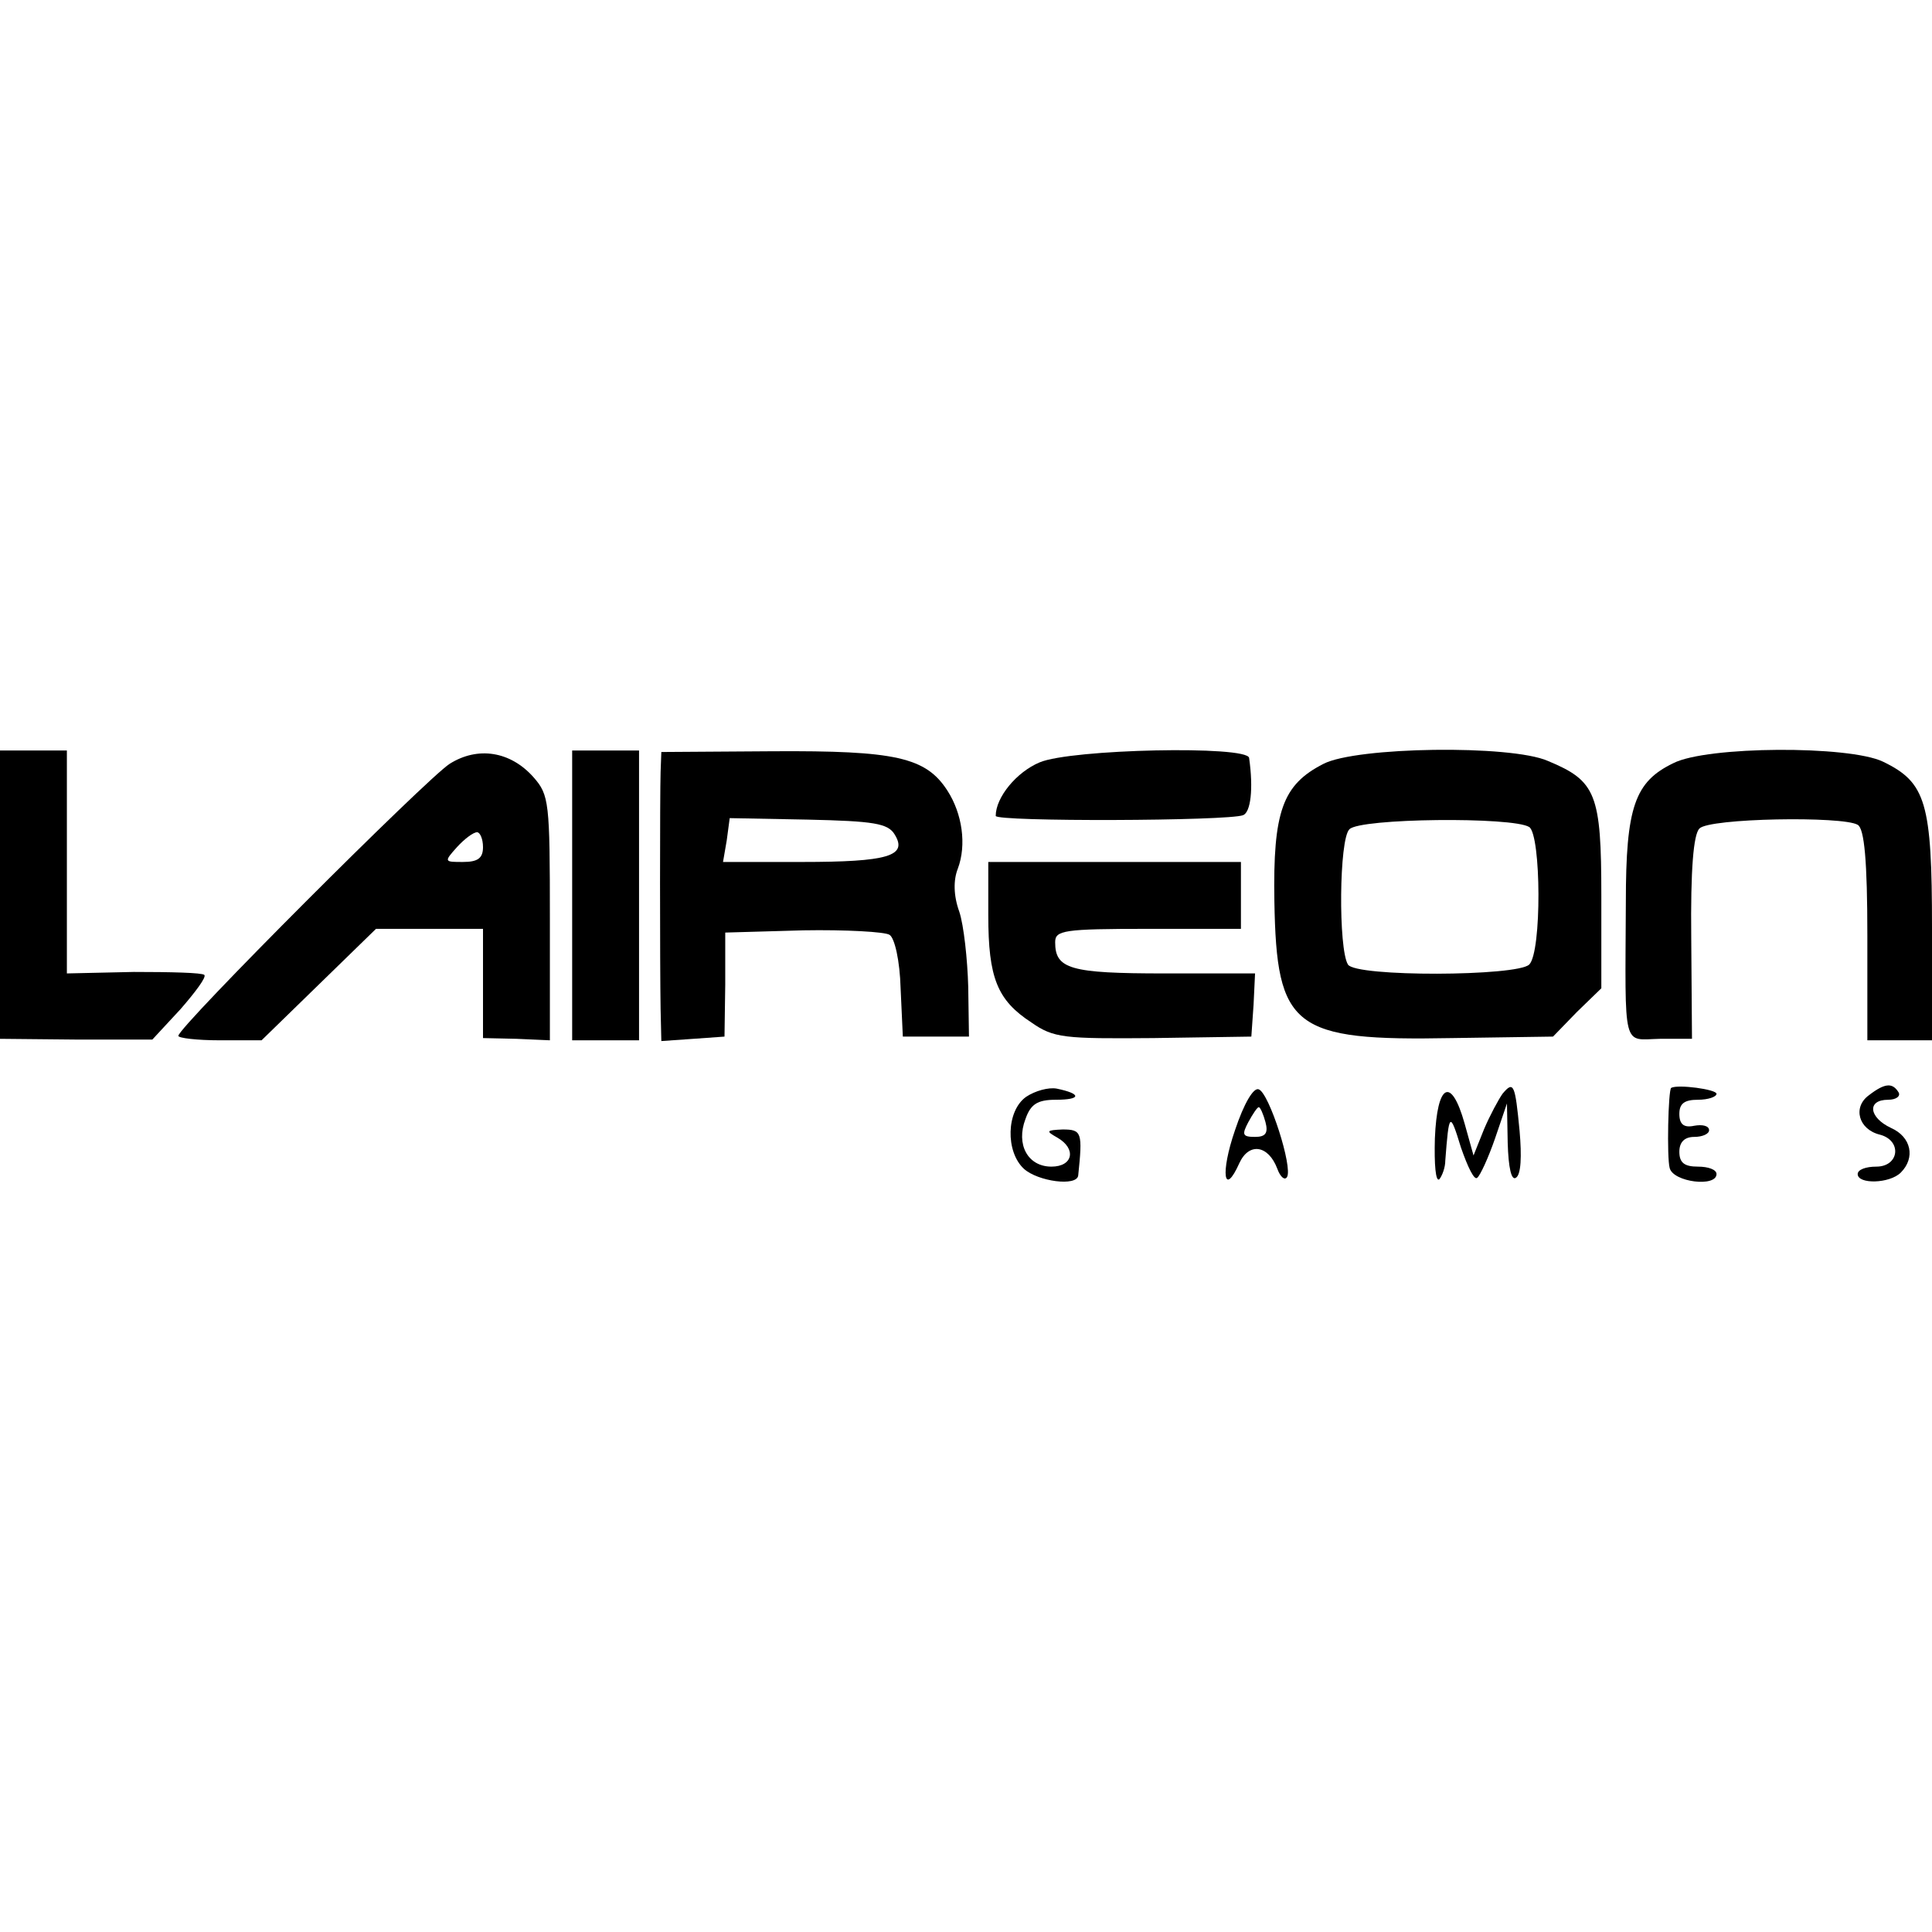 <?xml version="1.0" standalone="no"?>
<!DOCTYPE svg PUBLIC "-//W3C//DTD SVG 20010904//EN"
 "http://www.w3.org/TR/2001/REC-SVG-20010904/DTD/svg10.dtd">
<svg version="1.0" xmlns="http://www.w3.org/2000/svg"
 width="260pt" height="260pt" viewBox="0 0 260 260"
 preserveAspectRatio="xMidYMid meet">
<g transform="translate(0,260) scale(0.1,-0.1)"
fill="#000000" stroke="none">
<path d="M0 1396 l0 -194 103 -1 102 0 38 41 c20 23 35 43 32 46 -3 3 -45 4
-95 4 l-90 -2 0 150 0 150 -45 0 -45 0 0 -194z"/>
<path d="M605 1572 c-31 -20 -365 -354 -365 -366 0 -3 25 -6 56 -6 l56 0 77
75 77 75 72 0 72 0 0 -73 0 -74 45 -1 45 -2 0 164 c0 157 -1 166 -22 190 -31
35 -75 42 -113 18z m45 -112 c0 -15 -7 -20 -27 -20 -25 0 -26 0 -8 20 10 11
22 20 27 20 4 0 8 -9 8 -20z"/>
<path d="M770 1395 l0 -195 45 0 45 0 0 195 0 195 -45 0 -45 0 0 -195z"/>
<path d="M889 1561 c-1 -31 -1 -259 0 -319 l1 -43 43 3 42 3 1 70 0 70 105 3
c57 1 110 -2 116 -6 7 -4 14 -35 15 -72 l3 -65 45 0 44 0 -1 67 c-1 37 -6 83
-12 101 -8 22 -8 43 -2 58 12 32 6 74 -14 105 -29 45 -70 54 -235 53 l-150 -1
-1 -27z m315 -84 c18 -29 -9 -37 -125 -37 l-106 0 5 29 4 30 105 -2 c89 -2
108 -5 117 -20z"/>
<path d="M1399 1574 c-31 -13 -59 -47 -59 -72 0 -8 313 -7 333 1 10 4 14 35 8
77 -2 17 -240 12 -282 -6z"/>
<path d="M1781 1572 c-55 -28 -68 -64 -66 -185 3 -171 25 -188 239 -184 l136
2 32 33 33 32 0 124 c0 138 -7 155 -72 182 -50 22 -258 19 -302 -4z m277 -85
c16 -11 17 -168 0 -185 -16 -16 -234 -17 -244 0 -13 21 -12 169 2 182 14 15
220 17 242 3z"/>
<path d="M2252 1573 c-52 -25 -64 -59 -64 -187 -1 -202 -5 -185 46 -184 l43 0
-1 136 c-1 92 3 139 11 147 13 14 193 17 213 5 9 -5 13 -49 13 -149 l0 -141
44 0 43 0 0 151 c0 169 -8 196 -66 224 -46 22 -237 21 -282 -2z"/>
<path d="M1330 1368 c0 -84 12 -114 58 -144 30 -21 44 -22 164 -21 l132 2 3
43 2 42 -122 0 c-127 0 -147 6 -147 42 0 16 11 18 125 18 l125 0 0 45 0 45
-170 0 -170 0 0 -72z"/>
<path d="M1381 1124 c-27 -19 -28 -74 -3 -97 19 -17 71 -24 73 -9 6 58 5 62
-21 62 -22 -1 -23 -2 -7 -11 26 -15 21 -39 -8 -39 -32 0 -48 30 -35 64 7 20
16 26 41 26 34 0 35 8 1 15 -11 2 -29 -3 -41 -11z"/>
<path d="M1662 1079 c-20 -58 -15 -91 6 -44 13 28 39 24 51 -8 4 -11 10 -16
13 -11 8 13 -24 113 -38 118 -7 3 -20 -19 -32 -55z m41 11 c4 -15 0 -20 -14
-20 -17 0 -18 3 -9 20 6 11 12 20 14 20 2 0 6 -9 9 -20z"/>
<path d="M2022 1128 c-5 -7 -17 -29 -25 -48 l-14 -35 -12 43 c-18 64 -37 54
-40 -20 -1 -35 1 -59 6 -55 4 5 8 16 8 25 5 65 6 67 21 18 9 -26 18 -45 22
-41 4 3 15 27 24 53 l16 47 1 -53 c1 -34 5 -51 11 -47 7 4 8 29 5 63 -6 63 -8
68 -23 50z"/>
<path d="M2249 1136 c-4 -3 -6 -94 -2 -108 5 -19 63 -26 63 -8 0 6 -11 10 -25
10 -18 0 -25 5 -25 20 0 13 7 20 20 20 11 0 20 4 20 9 0 6 -9 8 -20 6 -14 -3
-20 2 -20 16 0 14 7 19 25 19 14 0 25 4 25 8 0 6 -52 13 -61 8z"/>
<path d="M2515 1126 c-22 -16 -14 -46 15 -53 30 -8 26 -43 -5 -43 -14 0 -25
-4 -25 -10 0 -14 43 -13 58 2 20 20 14 48 -13 60 -30 14 -33 38 -4 38 11 0 17
5 14 10 -8 13 -18 13 -40 -4z"/>
</g>
</svg>
